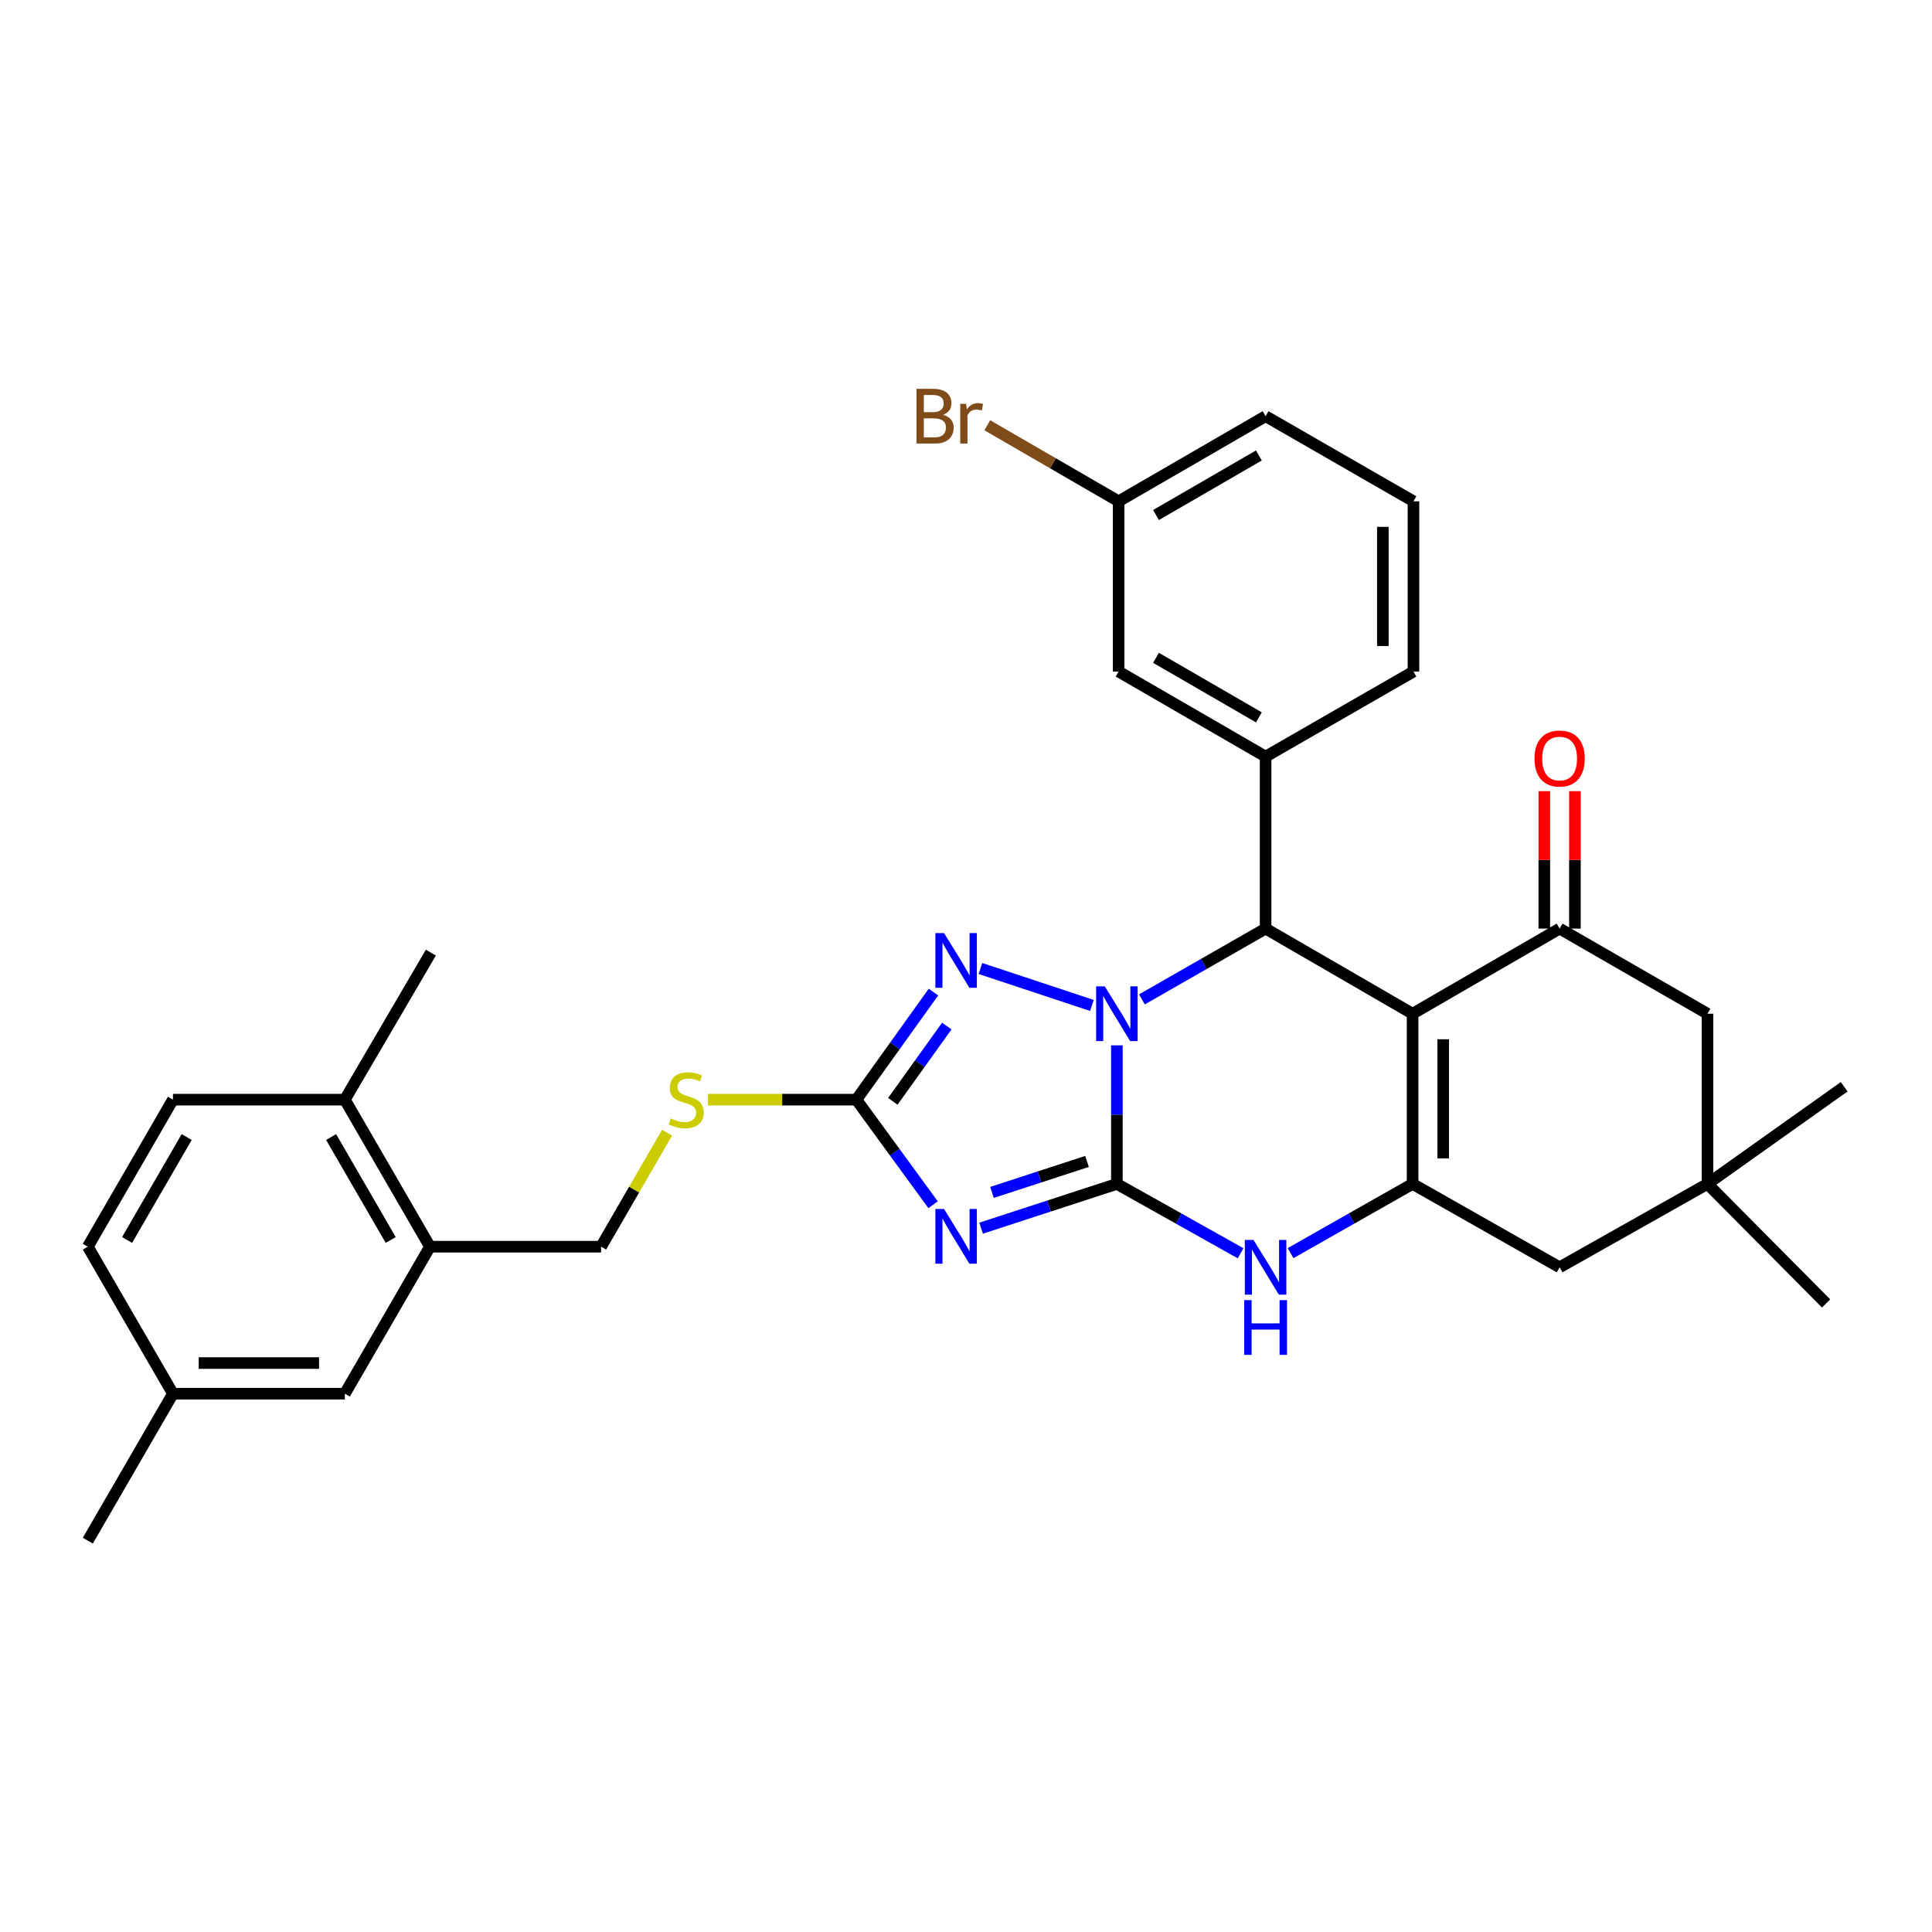 <?xml version='1.0' encoding='iso-8859-1'?>
<svg version='1.1' baseProfile='full'
              xmlns='http://www.w3.org/2000/svg'
                      xmlns:rdkit='http://www.rdkit.org/xml'
                      xmlns:xlink='http://www.w3.org/1999/xlink'
                  xml:space='preserve'
width='1000px' height='1000px' viewBox='0 0 1000 1000'>
<!-- END OF HEADER -->
<rect style='opacity:1.0;fill:#FFFFFF;stroke:none' width='1000' height='1000' x='0' y='0'> </rect>
<path class='bond-0' d='M 578.095,612.785 L 578.095,576.926' style='fill:none;fill-rule:evenodd;stroke:#000000;stroke-width:6px;stroke-linecap:butt;stroke-linejoin:miter;stroke-opacity:1' />
<path class='bond-0' d='M 578.095,576.926 L 578.095,541.068' style='fill:none;fill-rule:evenodd;stroke:#0000FF;stroke-width:6px;stroke-linecap:butt;stroke-linejoin:miter;stroke-opacity:1' />
<path class='bond-2' d='M 578.095,612.785 L 542.954,624.245' style='fill:none;fill-rule:evenodd;stroke:#000000;stroke-width:6px;stroke-linecap:butt;stroke-linejoin:miter;stroke-opacity:1' />
<path class='bond-2' d='M 542.954,624.245 L 507.813,635.704' style='fill:none;fill-rule:evenodd;stroke:#0000FF;stroke-width:6px;stroke-linecap:butt;stroke-linejoin:miter;stroke-opacity:1' />
<path class='bond-2' d='M 562.639,601.156 L 538.041,609.177' style='fill:none;fill-rule:evenodd;stroke:#000000;stroke-width:6px;stroke-linecap:butt;stroke-linejoin:miter;stroke-opacity:1' />
<path class='bond-2' d='M 538.041,609.177 L 513.442,617.199' style='fill:none;fill-rule:evenodd;stroke:#0000FF;stroke-width:6px;stroke-linecap:butt;stroke-linejoin:miter;stroke-opacity:1' />
<path class='bond-6' d='M 578.095,612.785 L 610.11,630.739' style='fill:none;fill-rule:evenodd;stroke:#000000;stroke-width:6px;stroke-linecap:butt;stroke-linejoin:miter;stroke-opacity:1' />
<path class='bond-6' d='M 610.11,630.739 L 642.126,648.693' style='fill:none;fill-rule:evenodd;stroke:#0000FF;stroke-width:6px;stroke-linecap:butt;stroke-linejoin:miter;stroke-opacity:1' />
<path class='bond-3' d='M 591.053,517.288 L 623.062,498.964' style='fill:none;fill-rule:evenodd;stroke:#0000FF;stroke-width:6px;stroke-linecap:butt;stroke-linejoin:miter;stroke-opacity:1' />
<path class='bond-3' d='M 623.062,498.964 L 655.072,480.639' style='fill:none;fill-rule:evenodd;stroke:#000000;stroke-width:6px;stroke-linecap:butt;stroke-linejoin:miter;stroke-opacity:1' />
<path class='bond-5' d='M 565.164,520.419 L 507.476,501.295' style='fill:none;fill-rule:evenodd;stroke:#0000FF;stroke-width:6px;stroke-linecap:butt;stroke-linejoin:miter;stroke-opacity:1' />
<path class='bond-1' d='M 731.151,524.706 L 731.151,612.785' style='fill:none;fill-rule:evenodd;stroke:#000000;stroke-width:6px;stroke-linecap:butt;stroke-linejoin:miter;stroke-opacity:1' />
<path class='bond-1' d='M 746.999,537.917 L 746.999,599.573' style='fill:none;fill-rule:evenodd;stroke:#000000;stroke-width:6px;stroke-linecap:butt;stroke-linejoin:miter;stroke-opacity:1' />
<path class='bond-8' d='M 731.151,524.706 L 807.256,480.639' style='fill:none;fill-rule:evenodd;stroke:#000000;stroke-width:6px;stroke-linecap:butt;stroke-linejoin:miter;stroke-opacity:1' />
<path class='bond-33' d='M 731.151,524.706 L 655.072,480.639' style='fill:none;fill-rule:evenodd;stroke:#000000;stroke-width:6px;stroke-linecap:butt;stroke-linejoin:miter;stroke-opacity:1' />
<path class='bond-7' d='M 482.955,623.571 L 463.11,596.374' style='fill:none;fill-rule:evenodd;stroke:#0000FF;stroke-width:6px;stroke-linecap:butt;stroke-linejoin:miter;stroke-opacity:1' />
<path class='bond-7' d='M 463.11,596.374 L 443.264,569.177' style='fill:none;fill-rule:evenodd;stroke:#000000;stroke-width:6px;stroke-linecap:butt;stroke-linejoin:miter;stroke-opacity:1' />
<path class='bond-9' d='M 655.072,480.639 L 655.072,391.618' style='fill:none;fill-rule:evenodd;stroke:#000000;stroke-width:6px;stroke-linecap:butt;stroke-linejoin:miter;stroke-opacity:1' />
<path class='bond-4' d='M 731.151,612.785 L 699.575,630.701' style='fill:none;fill-rule:evenodd;stroke:#000000;stroke-width:6px;stroke-linecap:butt;stroke-linejoin:miter;stroke-opacity:1' />
<path class='bond-4' d='M 699.575,630.701 L 667.999,648.618' style='fill:none;fill-rule:evenodd;stroke:#0000FF;stroke-width:6px;stroke-linecap:butt;stroke-linejoin:miter;stroke-opacity:1' />
<path class='bond-10' d='M 731.151,612.785 L 807.256,655.953' style='fill:none;fill-rule:evenodd;stroke:#000000;stroke-width:6px;stroke-linecap:butt;stroke-linejoin:miter;stroke-opacity:1' />
<path class='bond-32' d='M 483.153,513.497 L 463.209,541.337' style='fill:none;fill-rule:evenodd;stroke:#0000FF;stroke-width:6px;stroke-linecap:butt;stroke-linejoin:miter;stroke-opacity:1' />
<path class='bond-32' d='M 463.209,541.337 L 443.264,569.177' style='fill:none;fill-rule:evenodd;stroke:#000000;stroke-width:6px;stroke-linecap:butt;stroke-linejoin:miter;stroke-opacity:1' />
<path class='bond-32' d='M 490.053,531.079 L 476.092,550.566' style='fill:none;fill-rule:evenodd;stroke:#0000FF;stroke-width:6px;stroke-linecap:butt;stroke-linejoin:miter;stroke-opacity:1' />
<path class='bond-32' d='M 476.092,550.566 L 462.131,570.054' style='fill:none;fill-rule:evenodd;stroke:#000000;stroke-width:6px;stroke-linecap:butt;stroke-linejoin:miter;stroke-opacity:1' />
<path class='bond-13' d='M 443.264,569.177 L 404.857,569.177' style='fill:none;fill-rule:evenodd;stroke:#000000;stroke-width:6px;stroke-linecap:butt;stroke-linejoin:miter;stroke-opacity:1' />
<path class='bond-13' d='M 404.857,569.177 L 366.45,569.177' style='fill:none;fill-rule:evenodd;stroke:#CCCC00;stroke-width:6px;stroke-linecap:butt;stroke-linejoin:miter;stroke-opacity:1' />
<path class='bond-15' d='M 815.18,480.639 L 815.18,445.068' style='fill:none;fill-rule:evenodd;stroke:#000000;stroke-width:6px;stroke-linecap:butt;stroke-linejoin:miter;stroke-opacity:1' />
<path class='bond-15' d='M 815.18,445.068 L 815.18,409.496' style='fill:none;fill-rule:evenodd;stroke:#FF0000;stroke-width:6px;stroke-linecap:butt;stroke-linejoin:miter;stroke-opacity:1' />
<path class='bond-15' d='M 799.332,480.639 L 799.332,445.068' style='fill:none;fill-rule:evenodd;stroke:#000000;stroke-width:6px;stroke-linecap:butt;stroke-linejoin:miter;stroke-opacity:1' />
<path class='bond-15' d='M 799.332,445.068 L 799.332,409.496' style='fill:none;fill-rule:evenodd;stroke:#FF0000;stroke-width:6px;stroke-linecap:butt;stroke-linejoin:miter;stroke-opacity:1' />
<path class='bond-34' d='M 807.256,480.639 L 883.793,524.706' style='fill:none;fill-rule:evenodd;stroke:#000000;stroke-width:6px;stroke-linecap:butt;stroke-linejoin:miter;stroke-opacity:1' />
<path class='bond-16' d='M 655.072,391.618 L 578.993,347.596' style='fill:none;fill-rule:evenodd;stroke:#000000;stroke-width:6px;stroke-linecap:butt;stroke-linejoin:miter;stroke-opacity:1' />
<path class='bond-16' d='M 651.597,371.298 L 598.342,340.482' style='fill:none;fill-rule:evenodd;stroke:#000000;stroke-width:6px;stroke-linecap:butt;stroke-linejoin:miter;stroke-opacity:1' />
<path class='bond-25' d='M 655.072,391.618 L 731.609,347.596' style='fill:none;fill-rule:evenodd;stroke:#000000;stroke-width:6px;stroke-linecap:butt;stroke-linejoin:miter;stroke-opacity:1' />
<path class='bond-11' d='M 807.256,655.953 L 883.793,612.785' style='fill:none;fill-rule:evenodd;stroke:#000000;stroke-width:6px;stroke-linecap:butt;stroke-linejoin:miter;stroke-opacity:1' />
<path class='bond-12' d='M 883.793,612.785 L 883.793,524.706' style='fill:none;fill-rule:evenodd;stroke:#000000;stroke-width:6px;stroke-linecap:butt;stroke-linejoin:miter;stroke-opacity:1' />
<path class='bond-27' d='M 883.793,612.785 L 945.186,674.662' style='fill:none;fill-rule:evenodd;stroke:#000000;stroke-width:6px;stroke-linecap:butt;stroke-linejoin:miter;stroke-opacity:1' />
<path class='bond-28' d='M 883.793,612.785 L 954.545,562.503' style='fill:none;fill-rule:evenodd;stroke:#000000;stroke-width:6px;stroke-linecap:butt;stroke-linejoin:miter;stroke-opacity:1' />
<path class='bond-18' d='M 345.284,586.255 L 328.201,615.773' style='fill:none;fill-rule:evenodd;stroke:#CCCC00;stroke-width:6px;stroke-linecap:butt;stroke-linejoin:miter;stroke-opacity:1' />
<path class='bond-18' d='M 328.201,615.773 L 311.119,645.291' style='fill:none;fill-rule:evenodd;stroke:#000000;stroke-width:6px;stroke-linecap:butt;stroke-linejoin:miter;stroke-opacity:1' />
<path class='bond-14' d='M 222.555,645.291 L 311.119,645.291' style='fill:none;fill-rule:evenodd;stroke:#000000;stroke-width:6px;stroke-linecap:butt;stroke-linejoin:miter;stroke-opacity:1' />
<path class='bond-17' d='M 222.555,645.291 L 178.489,569.177' style='fill:none;fill-rule:evenodd;stroke:#000000;stroke-width:6px;stroke-linecap:butt;stroke-linejoin:miter;stroke-opacity:1' />
<path class='bond-17' d='M 202.23,641.814 L 171.384,588.534' style='fill:none;fill-rule:evenodd;stroke:#000000;stroke-width:6px;stroke-linecap:butt;stroke-linejoin:miter;stroke-opacity:1' />
<path class='bond-19' d='M 222.555,645.291 L 178.489,721.37' style='fill:none;fill-rule:evenodd;stroke:#000000;stroke-width:6px;stroke-linecap:butt;stroke-linejoin:miter;stroke-opacity:1' />
<path class='bond-21' d='M 578.993,347.596 L 578.993,259.473' style='fill:none;fill-rule:evenodd;stroke:#000000;stroke-width:6px;stroke-linecap:butt;stroke-linejoin:miter;stroke-opacity:1' />
<path class='bond-20' d='M 178.489,569.177 L 89.512,569.177' style='fill:none;fill-rule:evenodd;stroke:#000000;stroke-width:6px;stroke-linecap:butt;stroke-linejoin:miter;stroke-opacity:1' />
<path class='bond-29' d='M 178.489,569.177 L 223.013,493.08' style='fill:none;fill-rule:evenodd;stroke:#000000;stroke-width:6px;stroke-linecap:butt;stroke-linejoin:miter;stroke-opacity:1' />
<path class='bond-22' d='M 178.489,721.37 L 89.512,721.37' style='fill:none;fill-rule:evenodd;stroke:#000000;stroke-width:6px;stroke-linecap:butt;stroke-linejoin:miter;stroke-opacity:1' />
<path class='bond-22' d='M 165.143,705.522 L 102.858,705.522' style='fill:none;fill-rule:evenodd;stroke:#000000;stroke-width:6px;stroke-linecap:butt;stroke-linejoin:miter;stroke-opacity:1' />
<path class='bond-36' d='M 89.512,569.177 L 45.455,645.291' style='fill:none;fill-rule:evenodd;stroke:#000000;stroke-width:6px;stroke-linecap:butt;stroke-linejoin:miter;stroke-opacity:1' />
<path class='bond-36' d='M 96.619,588.533 L 65.779,641.813' style='fill:none;fill-rule:evenodd;stroke:#000000;stroke-width:6px;stroke-linecap:butt;stroke-linejoin:miter;stroke-opacity:1' />
<path class='bond-24' d='M 578.993,259.473 L 545.003,239.793' style='fill:none;fill-rule:evenodd;stroke:#000000;stroke-width:6px;stroke-linecap:butt;stroke-linejoin:miter;stroke-opacity:1' />
<path class='bond-24' d='M 545.003,239.793 L 511.012,220.113' style='fill:none;fill-rule:evenodd;stroke:#7F4C19;stroke-width:6px;stroke-linecap:butt;stroke-linejoin:miter;stroke-opacity:1' />
<path class='bond-35' d='M 578.993,259.473 L 655.072,215.424' style='fill:none;fill-rule:evenodd;stroke:#000000;stroke-width:6px;stroke-linecap:butt;stroke-linejoin:miter;stroke-opacity:1' />
<path class='bond-35' d='M 598.346,266.58 L 651.601,235.746' style='fill:none;fill-rule:evenodd;stroke:#000000;stroke-width:6px;stroke-linecap:butt;stroke-linejoin:miter;stroke-opacity:1' />
<path class='bond-23' d='M 89.512,721.37 L 45.455,645.291' style='fill:none;fill-rule:evenodd;stroke:#000000;stroke-width:6px;stroke-linecap:butt;stroke-linejoin:miter;stroke-opacity:1' />
<path class='bond-31' d='M 89.512,721.37 L 45.455,797.449' style='fill:none;fill-rule:evenodd;stroke:#000000;stroke-width:6px;stroke-linecap:butt;stroke-linejoin:miter;stroke-opacity:1' />
<path class='bond-26' d='M 731.609,347.596 L 731.609,259.473' style='fill:none;fill-rule:evenodd;stroke:#000000;stroke-width:6px;stroke-linecap:butt;stroke-linejoin:miter;stroke-opacity:1' />
<path class='bond-26' d='M 715.761,334.377 L 715.761,272.691' style='fill:none;fill-rule:evenodd;stroke:#000000;stroke-width:6px;stroke-linecap:butt;stroke-linejoin:miter;stroke-opacity:1' />
<path class='bond-30' d='M 731.609,259.473 L 655.072,215.424' style='fill:none;fill-rule:evenodd;stroke:#000000;stroke-width:6px;stroke-linecap:butt;stroke-linejoin:miter;stroke-opacity:1' />
<path  class='atom-1' d='M 571.835 510.546
L 581.115 525.546
Q 582.035 527.026, 583.515 529.706
Q 584.995 532.386, 585.075 532.546
L 585.075 510.546
L 588.835 510.546
L 588.835 538.866
L 584.955 538.866
L 574.995 522.466
Q 573.835 520.546, 572.595 518.346
Q 571.395 516.146, 571.035 515.466
L 571.035 538.866
L 567.355 538.866
L 567.355 510.546
L 571.835 510.546
' fill='#0000FF'/>
<path  class='atom-3' d='M 488.625 625.76
L 497.905 640.76
Q 498.825 642.24, 500.305 644.92
Q 501.785 647.6, 501.865 647.76
L 501.865 625.76
L 505.625 625.76
L 505.625 654.08
L 501.745 654.08
L 491.785 637.68
Q 490.625 635.76, 489.385 633.56
Q 488.185 631.36, 487.825 630.68
L 487.825 654.08
L 484.145 654.08
L 484.145 625.76
L 488.625 625.76
' fill='#0000FF'/>
<path  class='atom-6' d='M 488.625 482.961
L 497.905 497.961
Q 498.825 499.441, 500.305 502.121
Q 501.785 504.801, 501.865 504.961
L 501.865 482.961
L 505.625 482.961
L 505.625 511.281
L 501.745 511.281
L 491.785 494.881
Q 490.625 492.961, 489.385 490.761
Q 488.185 488.561, 487.825 487.881
L 487.825 511.281
L 484.145 511.281
L 484.145 482.961
L 488.625 482.961
' fill='#0000FF'/>
<path  class='atom-7' d='M 648.812 641.793
L 658.092 656.793
Q 659.012 658.273, 660.492 660.953
Q 661.972 663.633, 662.052 663.793
L 662.052 641.793
L 665.812 641.793
L 665.812 670.113
L 661.932 670.113
L 651.972 653.713
Q 650.812 651.793, 649.572 649.593
Q 648.372 647.393, 648.012 646.713
L 648.012 670.113
L 644.332 670.113
L 644.332 641.793
L 648.812 641.793
' fill='#0000FF'/>
<path  class='atom-7' d='M 643.992 672.945
L 647.832 672.945
L 647.832 684.985
L 662.312 684.985
L 662.312 672.945
L 666.152 672.945
L 666.152 701.265
L 662.312 701.265
L 662.312 688.185
L 647.832 688.185
L 647.832 701.265
L 643.992 701.265
L 643.992 672.945
' fill='#0000FF'/>
<path  class='atom-14' d='M 347.167 578.897
Q 347.487 579.017, 348.807 579.577
Q 350.127 580.137, 351.567 580.497
Q 353.047 580.817, 354.487 580.817
Q 357.167 580.817, 358.727 579.537
Q 360.287 578.217, 360.287 575.937
Q 360.287 574.377, 359.487 573.417
Q 358.727 572.457, 357.527 571.937
Q 356.327 571.417, 354.327 570.817
Q 351.807 570.057, 350.287 569.337
Q 348.807 568.617, 347.727 567.097
Q 346.687 565.577, 346.687 563.017
Q 346.687 559.457, 349.087 557.257
Q 351.527 555.057, 356.327 555.057
Q 359.607 555.057, 363.327 556.617
L 362.407 559.697
Q 359.007 558.297, 356.447 558.297
Q 353.687 558.297, 352.167 559.457
Q 350.647 560.577, 350.687 562.537
Q 350.687 564.057, 351.447 564.977
Q 352.247 565.897, 353.367 566.417
Q 354.527 566.937, 356.447 567.537
Q 359.007 568.337, 360.527 569.137
Q 362.047 569.937, 363.127 571.577
Q 364.247 573.177, 364.247 575.937
Q 364.247 579.857, 361.607 581.977
Q 359.007 584.057, 354.647 584.057
Q 352.127 584.057, 350.207 583.497
Q 348.327 582.977, 346.087 582.057
L 347.167 578.897
' fill='#CCCC00'/>
<path  class='atom-16' d='M 794.256 392.614
Q 794.256 385.814, 797.616 382.014
Q 800.976 378.214, 807.256 378.214
Q 813.536 378.214, 816.896 382.014
Q 820.256 385.814, 820.256 392.614
Q 820.256 399.494, 816.856 403.414
Q 813.456 407.294, 807.256 407.294
Q 801.016 407.294, 797.616 403.414
Q 794.256 399.534, 794.256 392.614
M 807.256 404.094
Q 811.576 404.094, 813.896 401.214
Q 816.256 398.294, 816.256 392.614
Q 816.256 387.054, 813.896 384.254
Q 811.576 381.414, 807.256 381.414
Q 802.936 381.414, 800.576 384.214
Q 798.256 387.014, 798.256 392.614
Q 798.256 398.334, 800.576 401.214
Q 802.936 404.094, 807.256 404.094
' fill='#FF0000'/>
<path  class='atom-25' d='M 488.134 214.704
Q 490.854 215.464, 492.214 217.144
Q 493.614 218.784, 493.614 221.224
Q 493.614 225.144, 491.094 227.384
Q 488.614 229.584, 483.894 229.584
L 474.374 229.584
L 474.374 201.264
L 482.734 201.264
Q 487.574 201.264, 490.014 203.224
Q 492.454 205.184, 492.454 208.784
Q 492.454 213.064, 488.134 214.704
M 478.174 204.464
L 478.174 213.344
L 482.734 213.344
Q 485.534 213.344, 486.974 212.224
Q 488.454 211.064, 488.454 208.784
Q 488.454 204.464, 482.734 204.464
L 478.174 204.464
M 483.894 226.384
Q 486.654 226.384, 488.134 225.064
Q 489.614 223.744, 489.614 221.224
Q 489.614 218.904, 487.974 217.744
Q 486.374 216.544, 483.294 216.544
L 478.174 216.544
L 478.174 226.384
L 483.894 226.384
' fill='#7F4C19'/>
<path  class='atom-25' d='M 500.054 209.024
L 500.494 211.864
Q 502.654 208.664, 506.174 208.664
Q 507.294 208.664, 508.814 209.064
L 508.214 212.424
Q 506.494 212.024, 505.534 212.024
Q 503.854 212.024, 502.734 212.704
Q 501.654 213.344, 500.774 214.904
L 500.774 229.584
L 497.014 229.584
L 497.014 209.024
L 500.054 209.024
' fill='#7F4C19'/>
</svg>
